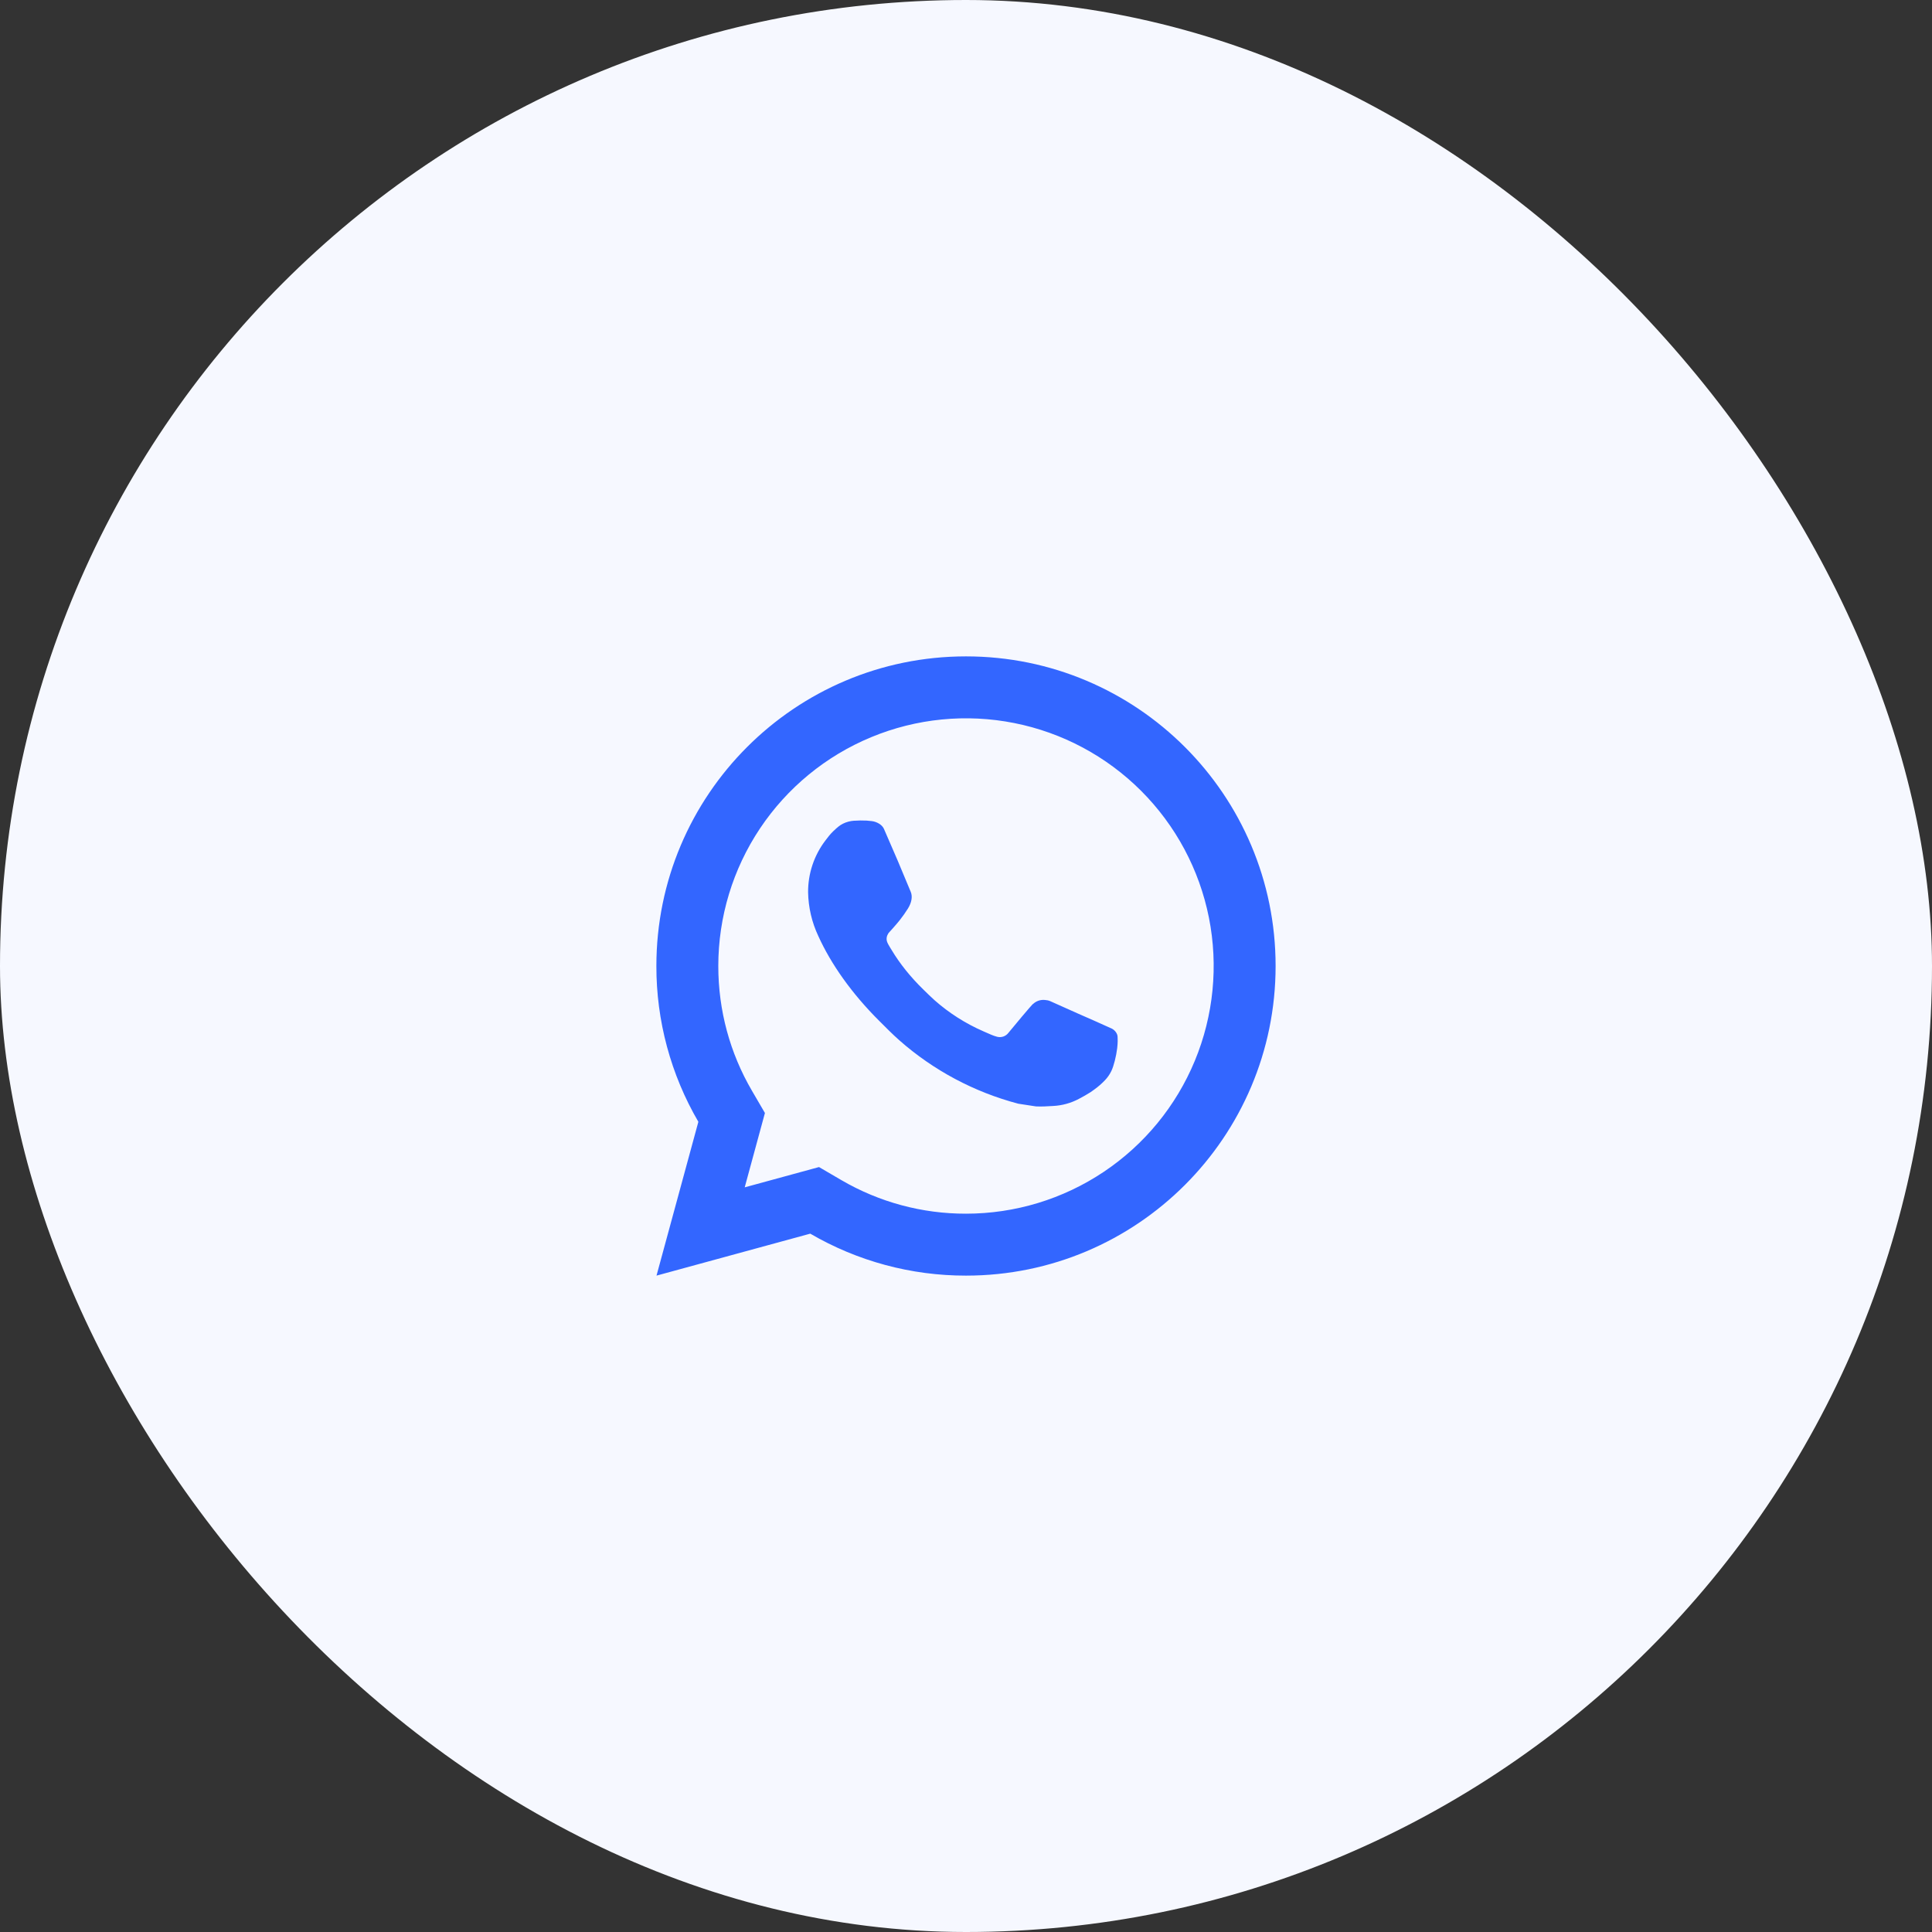 <svg width="104" height="104" viewBox="0 0 104 104" fill="none" xmlns="http://www.w3.org/2000/svg">
<rect x="0" y="0" width="104" height="104" fill="#333333" stroke="none"/>
<rect width="104" height="104" rx="52" fill="#F6F8FF"/>
<g clip-path="url(#clip0_4119_1494)">
<path d="M44.088 62.823L45.295 63.528C47.33 64.715 49.644 65.338 52 65.333C54.637 65.333 57.215 64.551 59.407 63.086C61.6 61.621 63.309 59.539 64.318 57.102C65.327 54.666 65.591 51.985 65.077 49.399C64.562 46.812 63.292 44.437 61.428 42.572C59.563 40.707 57.187 39.437 54.601 38.923C52.014 38.408 49.334 38.672 46.897 39.682C44.461 40.691 42.379 42.4 40.913 44.592C39.448 46.785 38.666 49.363 38.666 52C38.666 54.393 39.295 56.688 40.473 58.707L41.176 59.913L40.088 63.915L44.088 62.823ZM35.34 68.667L37.593 60.387C36.108 57.842 35.328 54.947 35.333 52C35.333 42.795 42.795 35.333 52 35.333C61.205 35.333 68.666 42.795 68.666 52C68.666 61.205 61.205 68.667 52 68.667C49.054 68.671 46.161 67.892 43.616 66.408L35.34 68.667ZM45.985 44.18C46.208 44.163 46.433 44.163 46.656 44.173C46.746 44.18 46.836 44.19 46.926 44.2C47.191 44.23 47.483 44.392 47.581 44.615C48.078 45.742 48.561 46.877 49.028 48.015C49.131 48.268 49.07 48.593 48.873 48.91C48.738 49.124 48.592 49.331 48.435 49.53C48.246 49.772 47.841 50.215 47.841 50.215C47.841 50.215 47.676 50.412 47.74 50.657C47.763 50.75 47.84 50.885 47.91 50.998L48.008 51.157C48.435 51.868 49.008 52.59 49.708 53.27C49.908 53.463 50.103 53.662 50.313 53.847C51.093 54.535 51.976 55.097 52.93 55.513L52.938 55.517C53.08 55.578 53.151 55.612 53.358 55.7C53.461 55.743 53.568 55.782 53.676 55.81C53.788 55.839 53.906 55.833 54.015 55.795C54.124 55.756 54.219 55.686 54.288 55.593C55.495 54.132 55.605 54.037 55.615 54.037V54.04C55.699 53.962 55.798 53.903 55.907 53.866C56.015 53.83 56.131 53.817 56.245 53.828C56.345 53.835 56.446 53.853 56.54 53.895C57.425 54.3 58.873 54.932 58.873 54.932L59.843 55.367C60.006 55.445 60.155 55.63 60.16 55.808C60.166 55.92 60.176 56.1 60.138 56.43C60.085 56.862 59.955 57.38 59.825 57.652C59.736 57.837 59.617 58.007 59.475 58.155C59.306 58.332 59.122 58.492 58.925 58.635C58.856 58.687 58.787 58.736 58.716 58.785C58.509 58.917 58.296 59.039 58.078 59.152C57.649 59.38 57.175 59.511 56.69 59.535C56.381 59.552 56.073 59.575 55.763 59.558C55.75 59.558 54.816 59.413 54.816 59.413C52.447 58.79 50.255 57.623 48.416 56.003C48.04 55.672 47.691 55.315 47.335 54.96C45.851 53.485 44.731 51.893 44.051 50.39C43.703 49.652 43.515 48.849 43.5 48.033C43.493 47.022 43.824 46.036 44.44 45.233C44.561 45.077 44.676 44.913 44.875 44.725C45.086 44.525 45.22 44.418 45.365 44.345C45.557 44.248 45.768 44.192 45.983 44.178L45.985 44.18Z" fill="#3366FF"/>
</g>
<defs>
<clipPath id="clip0_4119_1494">
<rect width="40" height="40" fill="white" transform="translate(32 32)"/>
</clipPath>
</defs>
</svg>

